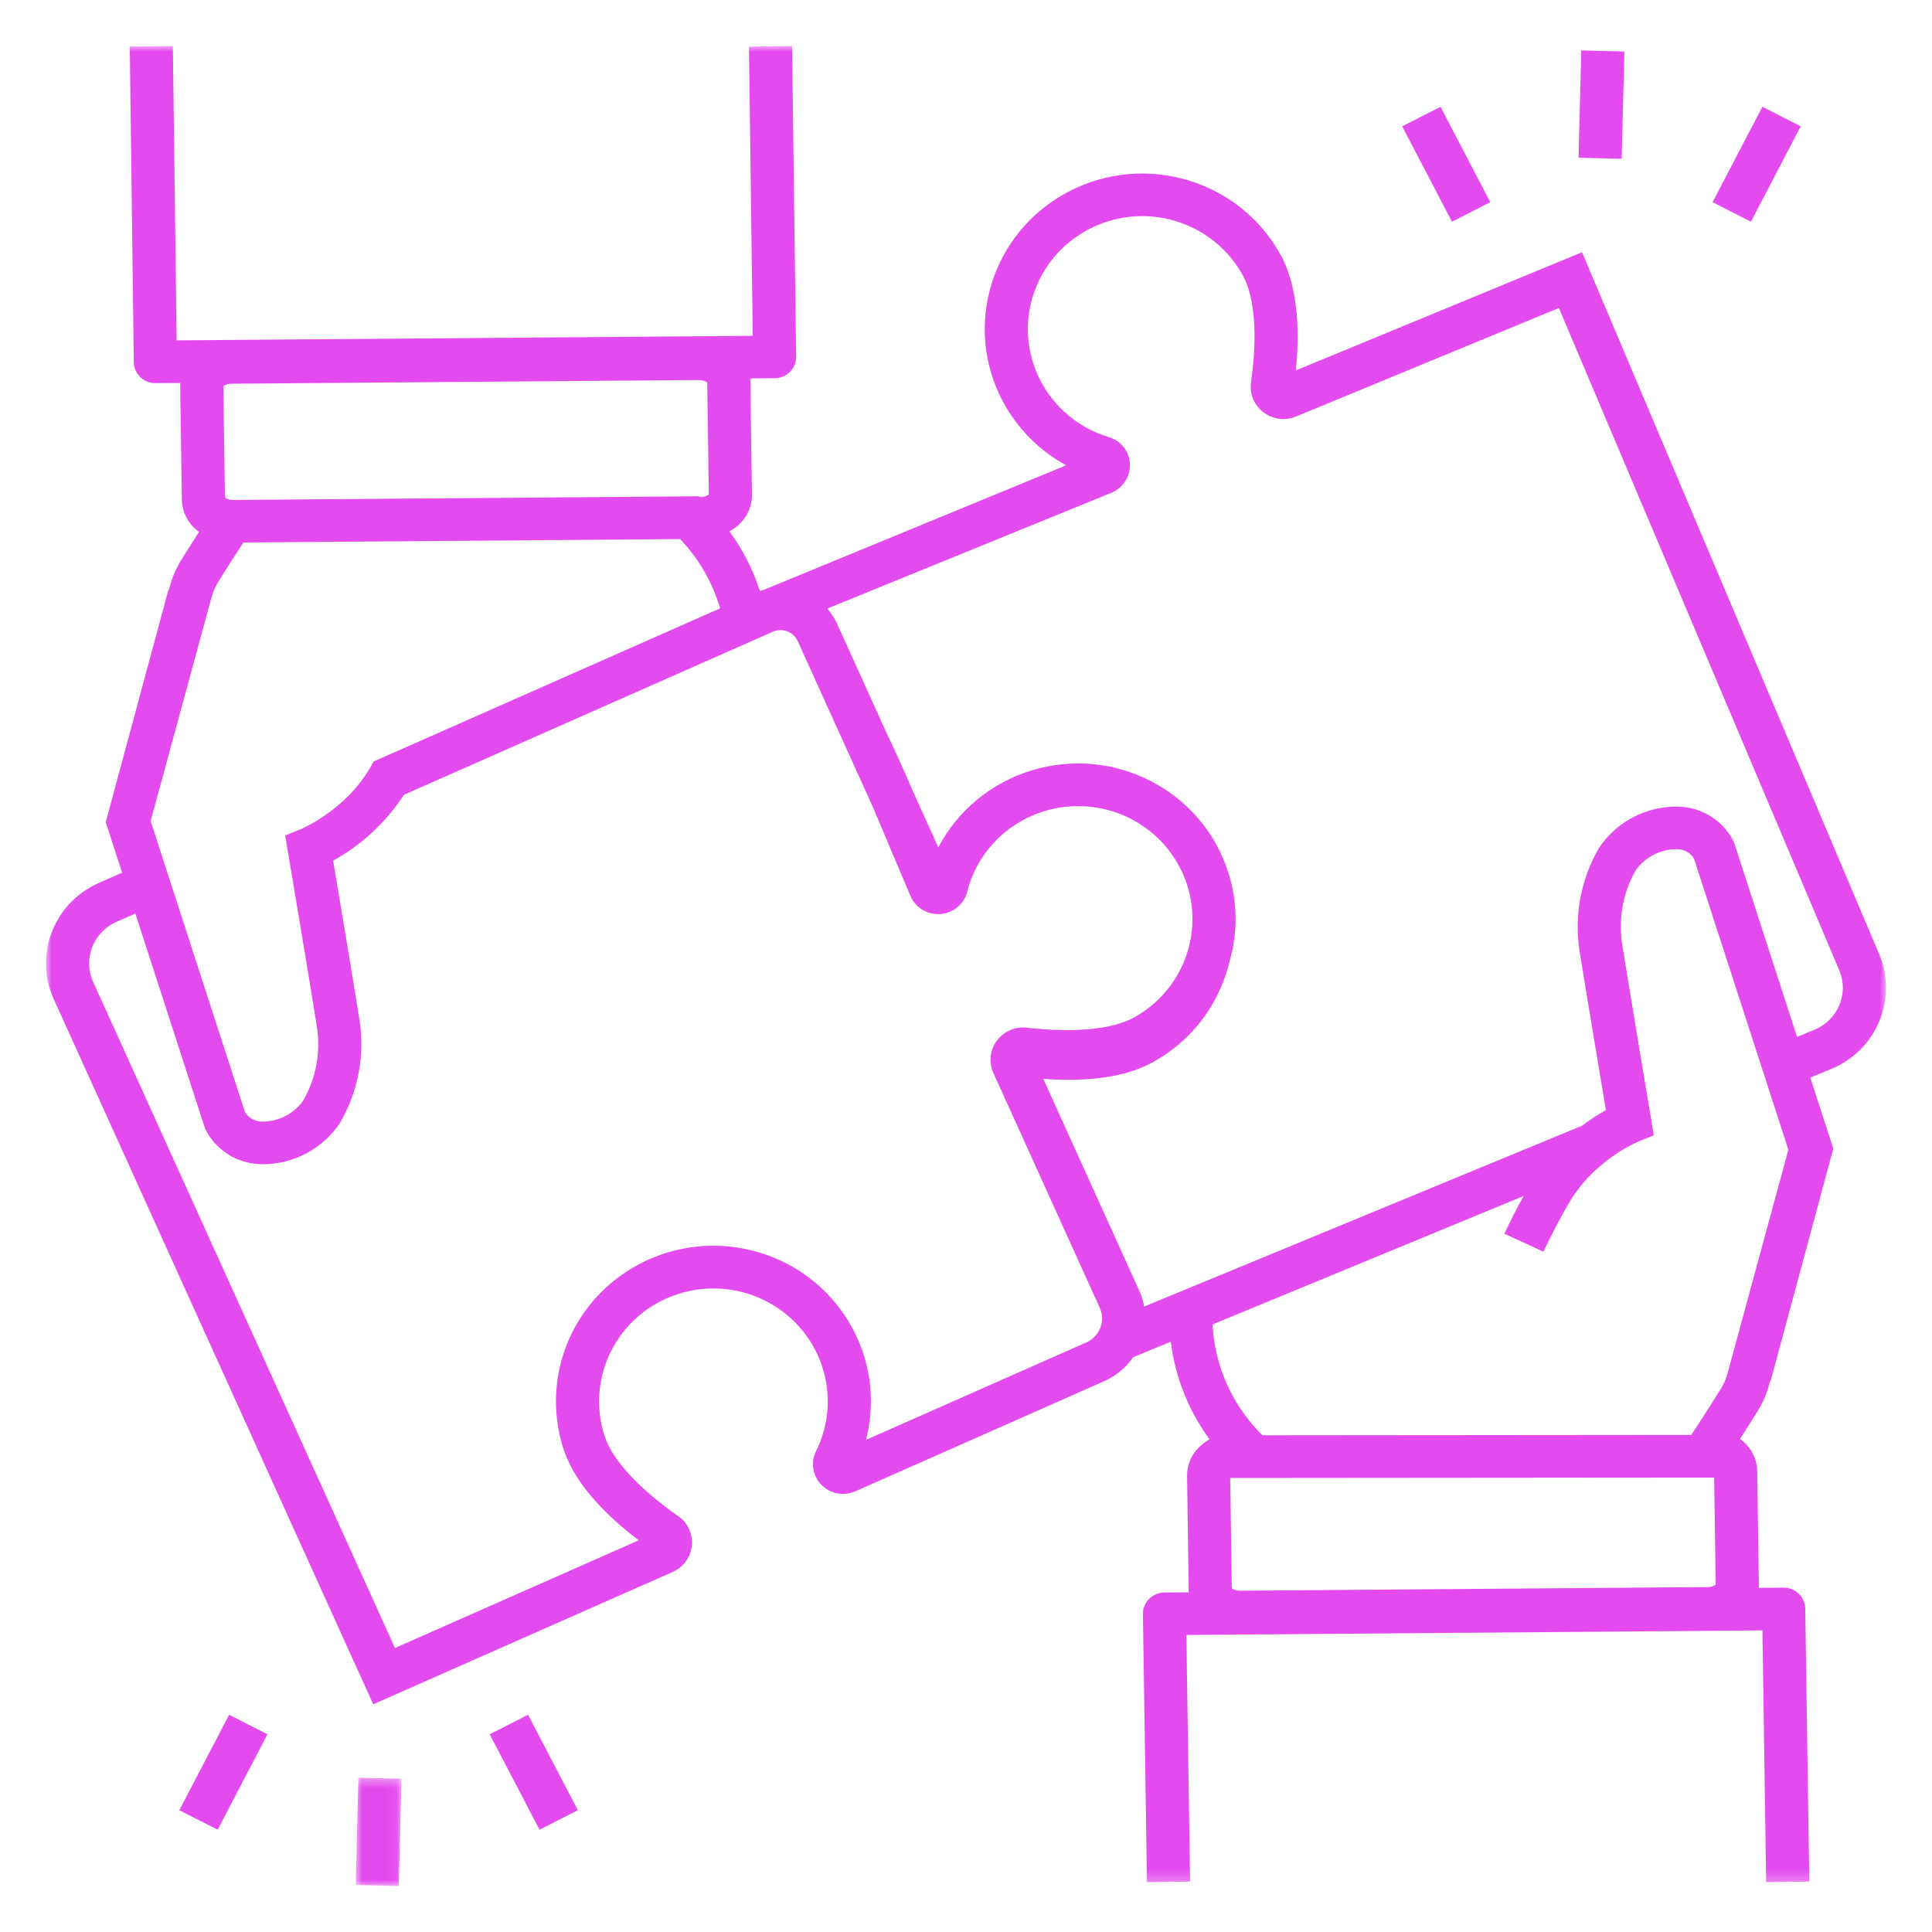 <?xml version="1.0" encoding="UTF-8"?> <svg xmlns="http://www.w3.org/2000/svg" width="168" height="168" viewBox="0 0 168 168" fill="none"><g filter="url(#filter0_d_120_388)"><mask id="mask0_120_388" style="mask-type:luminance" maskUnits="userSpaceOnUse" x="4" y="0" width="160" height="160"><path d="M4 0H164V159.758H4V0Z" fill="white"></path></mask><g mask="url(#mask0_120_388)"><path d="M159.948 83.391C159.548 84.36 158.772 85.13 157.794 85.534L156.266 86.167L150.773 69.213L150.698 69.07C149.773 67.311 147.953 66.187 145.946 66.141C143.185 66.084 140.587 67.429 139.064 69.704L139.029 69.755C137.463 72.467 136.873 75.623 137.356 78.71C137.83 81.688 139.12 89.408 139.642 92.529C138.924 92.936 138.232 93.389 137.574 93.885C137.572 93.887 137.57 93.887 137.567 93.888L105.351 107.194L101.629 108.728L99.488 109.614C99.404 109.13 99.259 108.657 99.054 108.209L90.717 89.808C93.791 90.043 97.357 89.876 100.036 88.474C101.976 87.455 103.637 85.985 104.875 84.191C105.013 83.991 105.147 83.786 105.272 83.579C105.994 82.407 106.532 81.131 106.87 79.798C106.885 79.74 106.901 79.677 106.911 79.619C106.914 79.611 106.916 79.603 106.916 79.593C107.653 77.06 107.614 74.371 106.807 71.862C104.54 64.735 96.855 60.772 89.642 63.011C86.166 64.089 83.271 66.49 81.593 69.682C80.943 68.25 80.186 66.577 79.38 64.796C79.38 64.793 79.377 64.793 79.377 64.79C78.635 63.034 77.792 61.199 76.938 59.396C75.39 55.977 73.879 52.645 72.79 50.24C72.574 49.762 72.286 49.315 71.936 48.92L96.654 38.846C97.671 38.422 98.309 37.416 98.25 36.328C98.203 35.246 97.466 34.317 96.416 34.01C91.165 32.424 88.21 26.933 89.814 21.746C91.421 16.559 96.981 13.639 102.232 15.225C104.741 15.984 106.847 17.692 108.088 19.978C109.544 22.693 109.06 27.346 108.785 29.223C108.557 30.757 109.636 32.184 111.191 32.407C111.698 32.48 112.216 32.416 112.691 32.222L135.555 22.781L159.935 80.372C160.347 81.337 160.352 82.424 159.948 83.391ZM150.236 115.37C150.09 115.93 149.849 116.465 149.525 116.946L149.492 117C149.48 117.017 148.544 118.525 147.45 120.196C147.326 120.388 147.195 120.58 147.068 120.775L109.778 120.808C109.673 120.704 109.569 120.598 109.47 120.492H109.465C107.045 117.956 105.616 114.651 105.438 111.169L132.488 100C131.907 101.061 131.344 102.157 130.814 103.273L134.208 104.844C134.898 103.391 135.642 101.971 136.419 100.626C137.215 99.274 138.259 98.08 139.498 97.105H139.502C140.396 96.377 141.378 95.763 142.426 95.281L143.812 94.722L143.569 93.263C143.564 93.237 143.452 92.574 143.277 91.527C142.718 88.194 141.515 80.982 141.061 78.135C140.706 75.916 141.12 73.642 142.232 71.685C143.041 70.537 144.364 69.849 145.78 69.841C146.403 69.825 146.988 70.142 147.308 70.669L152.795 87.597L153.943 91.137L155.511 95.975L150.236 115.37ZM149.056 124.484L149.192 133.797C148.981 133.943 148.726 134.017 148.468 134.007L107.862 134.325C107.594 134.343 107.329 134.267 107.113 134.112L106.974 124.52L149.056 124.484ZM94.473 112.728C89.339 115 80.652 118.839 75.303 121.207C77.177 113.969 72.758 106.602 65.433 104.75C58.106 102.898 50.647 107.263 48.771 114.499C48.116 117.033 48.216 119.7 49.062 122.179C50.119 125.249 52.95 127.972 55.542 129.938L34.346 139.305L8.099 81.382C7.2 79.393 8.102 77.058 10.116 76.165L11.769 75.435L17.837 94.156L17.912 94.302C18.838 96.063 20.661 97.186 22.668 97.23C22.768 97.235 22.869 97.237 22.969 97.237C25.622 97.191 28.085 95.855 29.549 93.665L29.581 93.614C31.15 90.904 31.742 87.748 31.256 84.664C30.784 81.685 29.492 73.961 28.968 70.841C31.464 69.454 33.578 67.488 35.127 65.111L63.19 52.706L66.847 51.089L67.197 50.934C67.406 50.841 67.634 50.792 67.865 50.792C68.066 50.792 68.266 50.828 68.453 50.901C68.86 51.055 69.19 51.361 69.368 51.752C71.018 55.392 73.628 61.151 75.877 66.122C75.881 66.136 75.886 66.146 75.893 66.157C77.203 69.256 78.39 72.068 79.166 73.903C79.722 75.22 81.253 75.841 82.585 75.291C83.3 74.995 83.844 74.401 84.074 73.669C85.329 68.391 90.679 65.117 96.024 66.356C101.369 67.596 104.684 72.88 103.428 78.159C102.795 80.82 101.069 83.1 98.664 84.449C95.95 85.957 91.22 85.592 89.315 85.367C88.298 85.246 87.295 85.674 86.687 86.488C86.672 86.504 86.66 86.524 86.648 86.542C86.072 87.353 85.972 88.399 86.38 89.302L95.632 109.722C96.15 110.868 95.632 112.212 94.473 112.728ZM60.915 39.213H60.865L60.828 39.155L20.309 39.476C20.041 39.494 19.775 39.418 19.558 39.258L19.553 38.889L19.421 29.577C19.632 29.43 19.887 29.357 20.143 29.367L60.751 29.047C61.018 29.031 61.284 29.107 61.5 29.264L61.637 39.005C61.426 39.15 61.173 39.223 60.917 39.213H60.915ZM37.546 59.982L32.495 62.215C32.393 62.394 32.293 62.571 32.192 62.745C30.05 66.463 26.215 68.077 26.184 68.09L24.8 68.65L24.959 69.605L25.043 70.107C25.065 70.223 26.959 81.496 27.549 85.238C27.907 87.455 27.495 89.727 26.38 91.684C25.574 92.835 24.25 93.525 22.833 93.531C22.21 93.548 21.624 93.232 21.302 92.703L15.213 73.913L14.062 70.36L13.099 67.396L18.376 48.002C18.522 47.442 18.763 46.908 19.086 46.425L19.118 46.374C19.131 46.354 20.068 44.844 21.162 43.173L59.138 42.877H59.141C60.77 44.583 61.961 46.648 62.619 48.9L37.546 59.982ZM163.395 78.943L137.567 17.935L112.685 28.209C112.975 25.321 112.995 21.21 111.4 18.241C107.835 11.653 99.538 9.168 92.87 12.69C86.201 16.212 83.685 24.405 87.25 30.992C88.498 33.297 90.396 35.197 92.714 36.46L66.457 47.275C66.329 47.31 66.202 47.346 66.076 47.391C65.48 45.537 64.589 43.789 63.436 42.212C63.766 42.027 64.07 41.8 64.338 41.534C64.998 40.896 65.376 40.021 65.386 39.105V39.059L65.246 29.109C65.246 29.041 65.237 28.973 65.231 28.905L67.37 28.889C68.403 28.881 69.236 28.044 69.229 27.022C69.229 27.019 69.227 27.015 69.227 27.012L68.876 0L65.127 0.048L65.455 25.202L15.361 25.597L15.032 0L11.284 0.046L11.635 27.488C11.649 28.502 12.485 29.315 13.511 29.315H13.525L15.677 29.299C15.674 29.372 15.667 29.444 15.669 29.519L15.813 39.469C15.843 40.575 16.396 41.604 17.309 42.247C16.589 43.368 16.041 44.248 15.937 44.413C15.394 45.231 14.992 46.132 14.744 47.08L14.686 47.303L14.644 47.293L9.195 67.49L10.618 71.885L8.585 72.782C4.68 74.507 2.93 79.031 4.675 82.887C4.677 82.89 4.679 82.892 4.68 82.895L32.455 144.199L58.502 132.688C59.932 132.051 60.572 130.39 59.927 128.974C59.718 128.513 59.386 128.116 58.965 127.825C55.629 125.51 53.314 123.022 52.614 120.988C50.866 115.846 53.667 110.279 58.872 108.553C64.076 106.825 69.713 109.593 71.462 114.733C72.294 117.18 72.117 119.852 70.968 122.172C70.325 123.447 70.85 124.996 72.14 125.633C72.841 125.978 73.661 125.995 74.375 125.679C79.04 123.611 89.974 118.774 96.006 116.107C97.026 115.659 97.898 114.937 98.527 114.024L101.808 112.668C102.185 115.735 103.343 118.655 105.175 121.157C104.845 121.342 104.542 121.572 104.274 121.837C103.599 122.486 103.22 123.379 103.224 124.312L103.364 134.262C103.364 134.33 103.374 134.396 103.379 134.464L101.244 134.48C100.208 134.49 99.374 135.325 99.384 136.349C99.384 136.352 99.384 136.357 99.384 136.36L99.736 159.672L103.487 159.617L103.162 138.171L153.254 137.774L153.579 159.672L157.33 159.617L156.978 135.881C156.961 134.869 156.127 134.055 155.104 134.055H155.087L152.934 134.072C152.938 134.001 152.944 133.928 152.943 133.857L152.802 123.905C152.773 122.799 152.217 121.769 151.301 121.131C152.023 120.005 152.571 119.127 152.675 118.961C153.219 118.143 153.623 117.24 153.867 116.291L153.924 116.069L153.97 116.081L159.417 95.881L157.414 89.704L159.239 88.951C163.183 87.326 165.045 82.85 163.4 78.955C163.399 78.951 163.397 78.948 163.395 78.945V78.943Z" fill="#E34BEF"></path></g><path d="M42.584 146.809L45.918 145.111L50.246 153.408L46.915 155.105L42.584 146.809Z" fill="#E34BEF"></path><path d="M15.593 153.408L19.923 145.111L23.257 146.809L18.927 155.105L15.593 153.408Z" fill="#E34BEF"></path><mask id="mask1_120_388" style="mask-type:luminance" maskUnits="userSpaceOnUse" x="30" y="150" width="5" height="11"><path d="M30.874 150.447H34.936V160.001H30.874V150.447Z" fill="white"></path></mask><g mask="url(#mask1_120_388)"><path d="M30.927 159.913L31.165 150.583L34.914 150.676L34.675 160.008L30.927 159.913Z" fill="#E34BEF"></path></g><path d="M121.928 6.983L125.261 5.286L129.591 13.581L126.258 15.278L121.928 6.983Z" fill="#E34BEF"></path><path d="M148.921 13.582L153.249 5.285L156.583 6.983L152.253 15.278L148.921 13.582Z" fill="#E34BEF"></path><path d="M137.264 9.717L137.502 0.387L141.25 0.479L141.013 9.81L137.264 9.717Z" fill="#E34BEF"></path></g><defs><filter id="filter0_d_120_388" x="0" y="0" width="167.999" height="168.001" filterUnits="userSpaceOnUse" color-interpolation-filters="sRGB"><feFlood flood-opacity="0" result="BackgroundImageFix"></feFlood><feColorMatrix in="SourceAlpha" type="matrix" values="0 0 0 0 0 0 0 0 0 0 0 0 0 0 0 0 0 0 127 0" result="hardAlpha"></feColorMatrix><feOffset dy="4"></feOffset><feGaussianBlur stdDeviation="2"></feGaussianBlur><feComposite in2="hardAlpha" operator="out"></feComposite><feColorMatrix type="matrix" values="0 0 0 0 0 0 0 0 0 0 0 0 0 0 0 0 0 0 0.25 0"></feColorMatrix><feBlend mode="normal" in2="BackgroundImageFix" result="effect1_dropShadow_120_388"></feBlend><feBlend mode="normal" in="SourceGraphic" in2="effect1_dropShadow_120_388" result="shape"></feBlend></filter></defs></svg> 